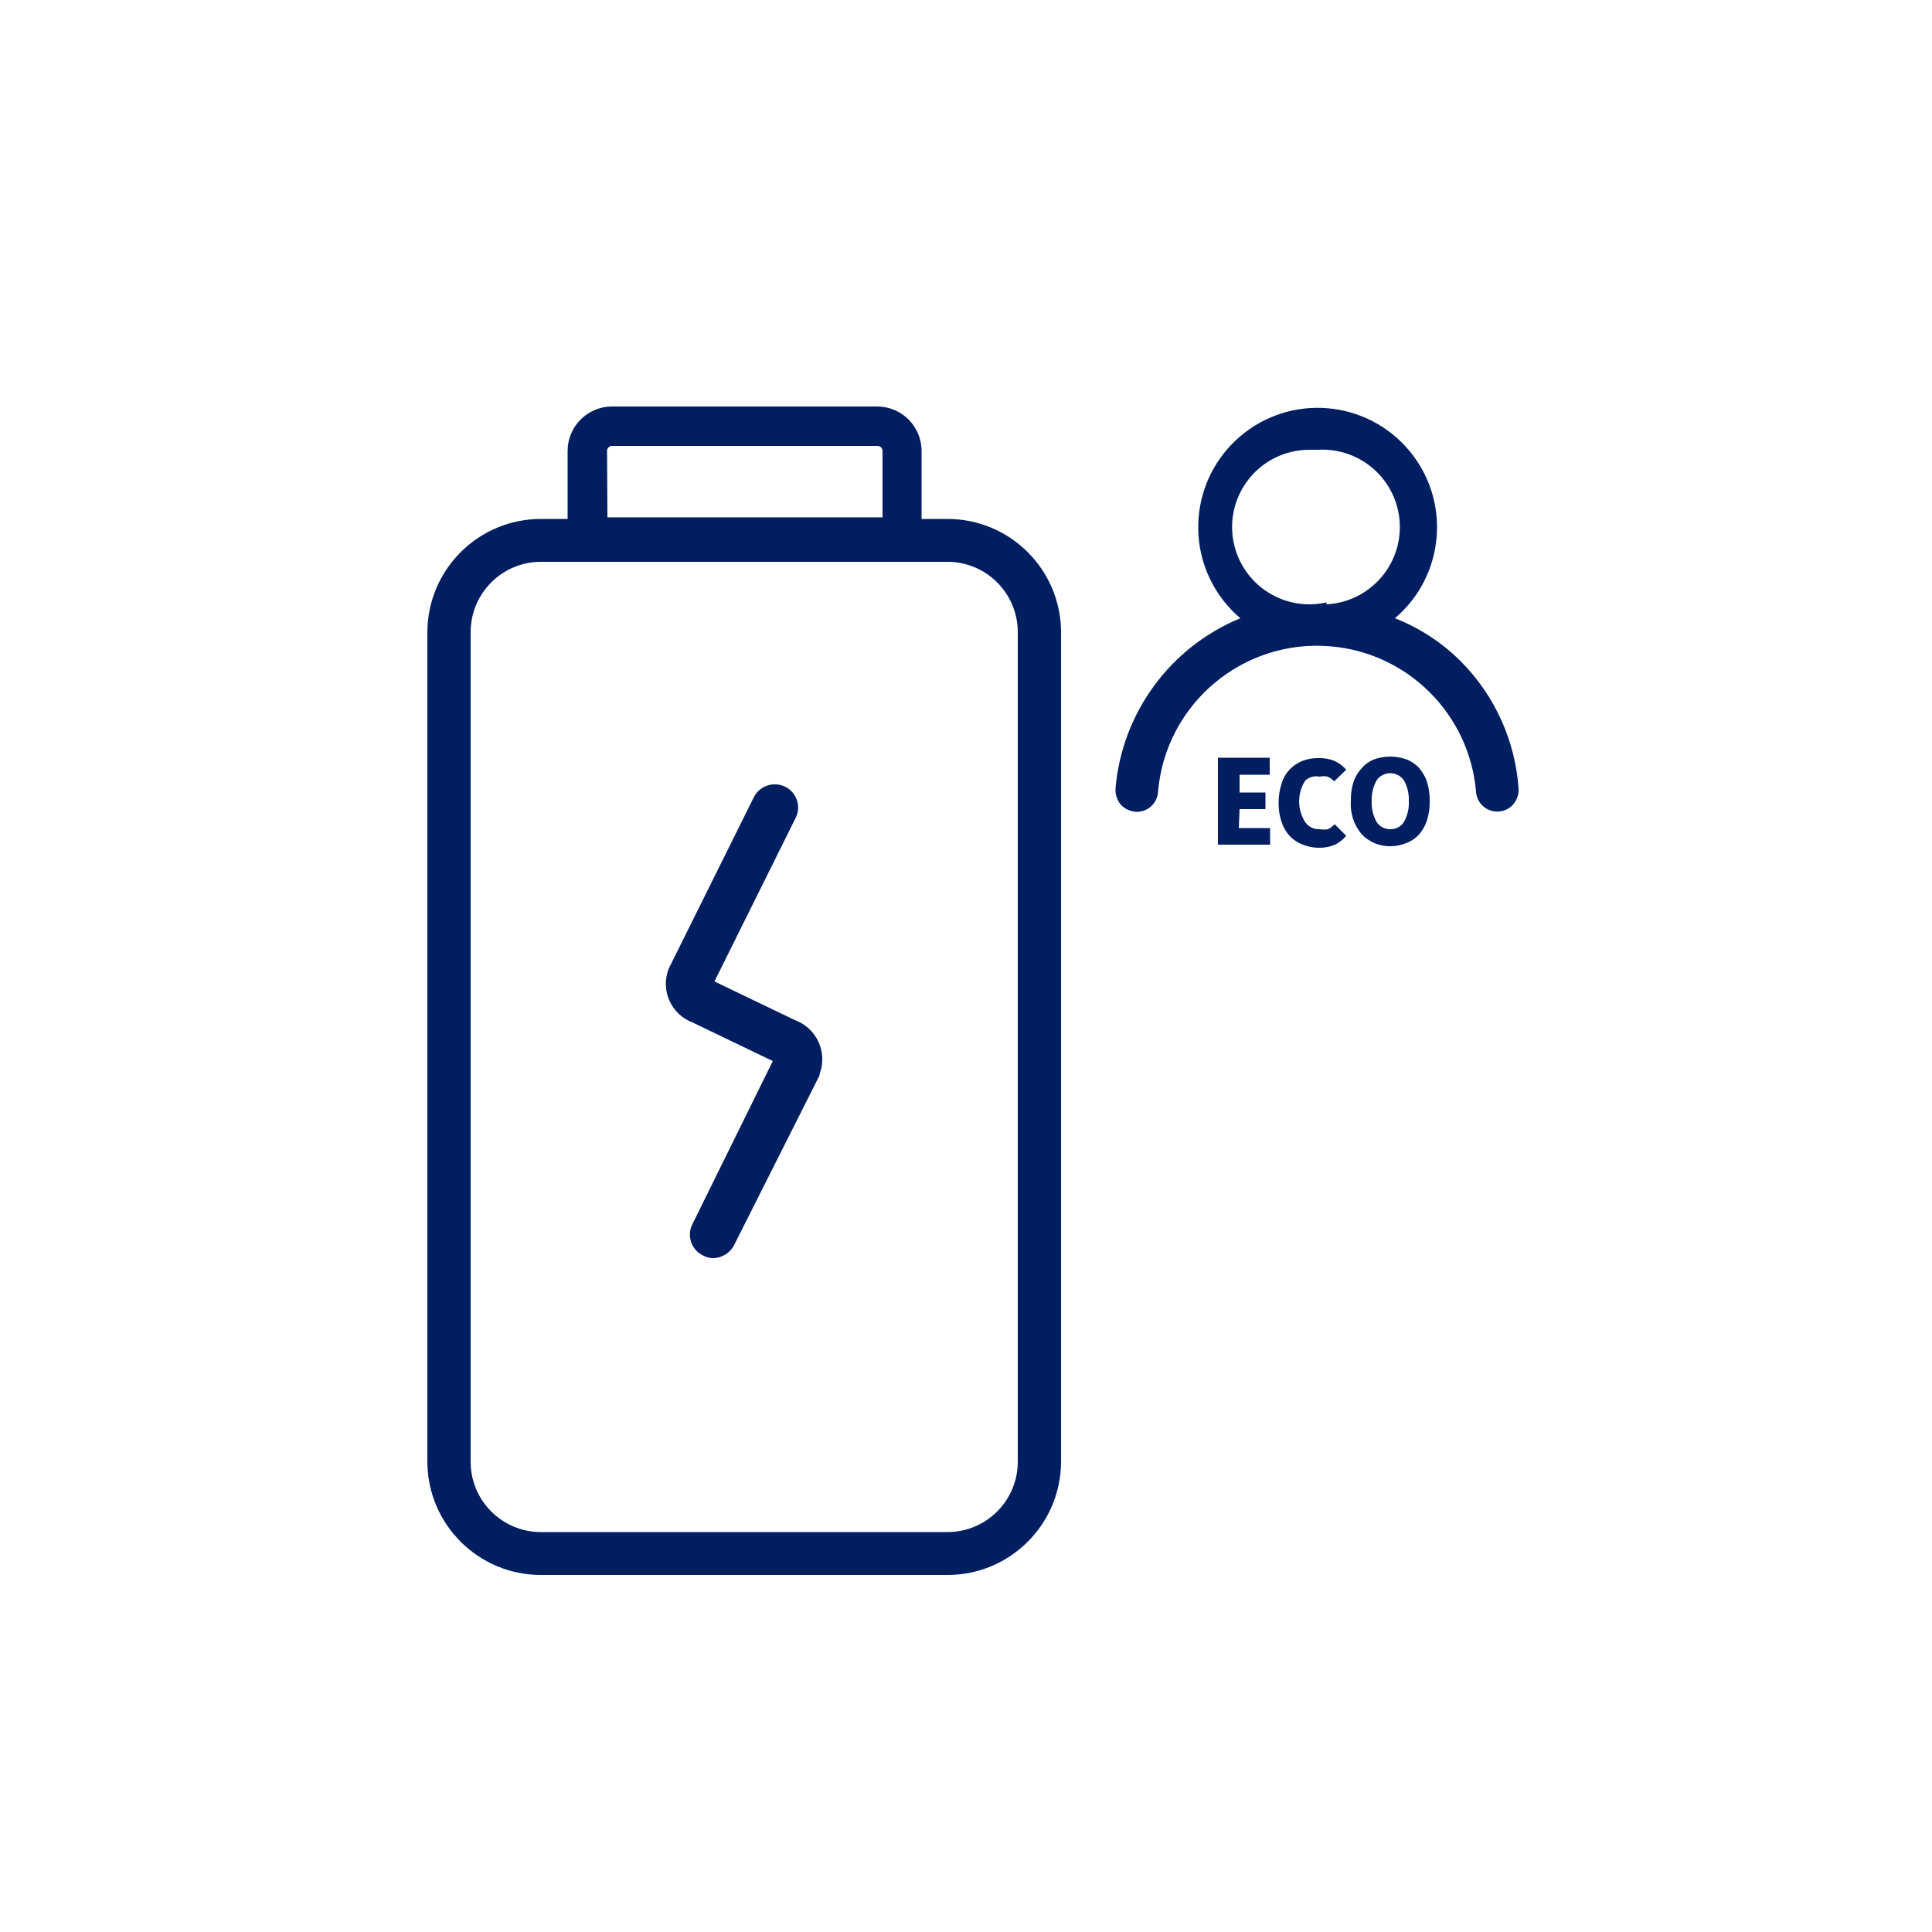 <svg width="138" height="138" xmlns="http://www.w3.org/2000/svg" xmlns:xlink="http://www.w3.org/1999/xlink" xml:space="preserve" overflow="hidden"><g transform="translate(-274 -214)"><path d="M341.675 251.067 339.826 251.067 339.826 246.209C339.826 244.456 338.405 243.035 336.652 243.035L317.718 243.035C315.966 243.035 314.544 244.456 314.544 246.209L314.544 251.067 312.64 251.067C308.169 251.067 304.541 254.683 304.526 259.154L304.526 318.411C304.541 322.881 308.169 326.498 312.64 326.498L341.675 326.498C346.146 326.498 349.774 322.881 349.79 318.411L349.79 259.154C349.774 254.683 346.146 251.067 341.675 251.067ZM317.36 246.209C317.36 246.011 317.52 245.85 317.718 245.85L336.68 245.85C336.878 245.85 337.038 246.011 337.038 246.209L337.038 250.956 317.387 250.956C317.387 250.956 317.387 250.956 317.387 250.956ZM346.698 318.411C346.698 321.185 344.45 323.434 341.675 323.434L312.64 323.434C309.866 323.434 307.617 321.185 307.617 318.411L307.617 259.154C307.617 256.379 309.866 254.13 312.64 254.13L341.675 254.13C344.45 254.13 346.698 256.379 346.698 259.154ZM332.54 290.811 326.44 302.927C326.155 303.491 325.582 303.852 324.95 303.866 324.689 303.868 324.432 303.801 324.204 303.672 323.384 303.269 323.046 302.276 323.45 301.455 323.453 301.449 323.456 301.443 323.459 301.437L329.2 289.79 323.459 287.03C321.936 286.447 321.173 284.74 321.756 283.216 321.762 283.199 321.769 283.182 321.776 283.166L327.848 270.939C328.266 270.123 329.259 269.792 330.083 270.194 330.904 270.597 331.242 271.59 330.838 272.411 330.834 272.417 330.831 272.423 330.828 272.429L325.032 284.104 330.773 286.864C332.32 287.426 333.119 289.137 332.556 290.684 332.551 290.699 332.545 290.713 332.54 290.728ZM378.383 261.279C377.034 259.921 375.418 258.859 373.636 258.16 377.227 255.111 377.666 249.729 374.617 246.139 371.568 242.549 366.186 242.109 362.596 245.158 359.006 248.207 358.566 253.589 361.615 257.179 361.915 257.532 362.243 257.86 362.596 258.16 357.588 260.224 354.15 264.908 353.681 270.304 353.65 270.735 353.789 271.161 354.068 271.491 354.365 271.799 354.771 271.977 355.199 271.988 356.006 271.989 356.673 271.358 356.717 270.552 357.253 264.28 362.773 259.629 369.045 260.166 374.574 260.638 378.959 265.024 379.432 270.552 379.487 271.389 380.21 272.022 381.047 271.967 381.431 271.942 381.791 271.771 382.054 271.491 382.351 271.17 382.501 270.74 382.468 270.304 382.225 266.905 380.777 263.704 378.383 261.279ZM368.751 257.028C365.778 257.704 362.82 255.842 362.145 252.869 361.469 249.896 363.332 246.938 366.304 246.263 366.735 246.165 367.177 246.119 367.619 246.126L368.171 246.126C371.22 245.966 373.821 248.308 373.981 251.357 374.141 254.405 371.799 257.006 368.751 257.166ZM362.486 273.147 364.721 273.147 364.721 274.334 360.995 274.334 360.995 268.124 364.694 268.124 364.694 269.338 362.541 269.338 362.541 270.608 364.39 270.608 364.39 271.794 362.541 271.794ZM367.233 269.752C366.65 270.66 366.65 271.825 367.233 272.733 367.467 273.061 367.851 273.248 368.254 273.23 368.455 273.261 368.66 273.261 368.861 273.23 369.037 273.137 369.195 273.016 369.33 272.871L370.158 273.699C369.94 273.965 369.667 274.182 369.358 274.334 368.992 274.49 368.597 274.565 368.199 274.554 367.811 274.556 367.426 274.481 367.067 274.334 366.726 274.207 366.416 274.01 366.156 273.754 365.882 273.462 365.675 273.113 365.549 272.733 365.398 272.289 365.323 271.822 365.328 271.353 365.325 270.875 365.4 270.399 365.549 269.945 365.667 269.561 365.875 269.211 366.156 268.924 366.411 268.676 366.711 268.479 367.04 268.344 367.401 268.209 367.785 268.143 368.171 268.151 368.558 268.135 368.943 268.201 369.303 268.344 369.632 268.489 369.924 268.706 370.158 268.979L369.303 269.807C369.167 269.67 369.008 269.558 368.834 269.476 368.643 269.431 368.445 269.431 368.254 269.476 367.889 269.398 367.509 269.501 367.233 269.752ZM375.347 268.841C375.097 268.568 374.785 268.36 374.436 268.234 373.704 267.977 372.906 267.977 372.173 268.234 371.833 268.361 371.53 268.569 371.29 268.841 371.019 269.125 370.812 269.464 370.683 269.835 370.545 270.282 370.48 270.748 370.49 271.215 370.428 272.076 370.705 272.928 371.262 273.588 371.794 274.146 372.534 274.456 373.305 274.444 373.693 274.445 374.077 274.37 374.436 274.223 374.785 274.097 375.097 273.889 375.347 273.616 375.611 273.321 375.809 272.973 375.927 272.595 376.068 272.149 376.134 271.682 376.12 271.215 376.129 270.748 376.064 270.282 375.927 269.835 375.801 269.469 375.604 269.131 375.347 268.841ZM374.271 272.733C374.054 273.052 373.69 273.24 373.305 273.23 372.92 273.235 372.559 273.048 372.339 272.733 372.076 272.272 371.951 271.745 371.98 271.215 371.957 270.694 372.081 270.177 372.339 269.724 372.72 269.191 373.461 269.067 373.994 269.448 374.101 269.524 374.195 269.618 374.271 269.724 374.529 270.177 374.653 270.694 374.63 271.215 374.659 271.745 374.534 272.272 374.271 272.733Z" fill="#001E60"/></g></svg>
